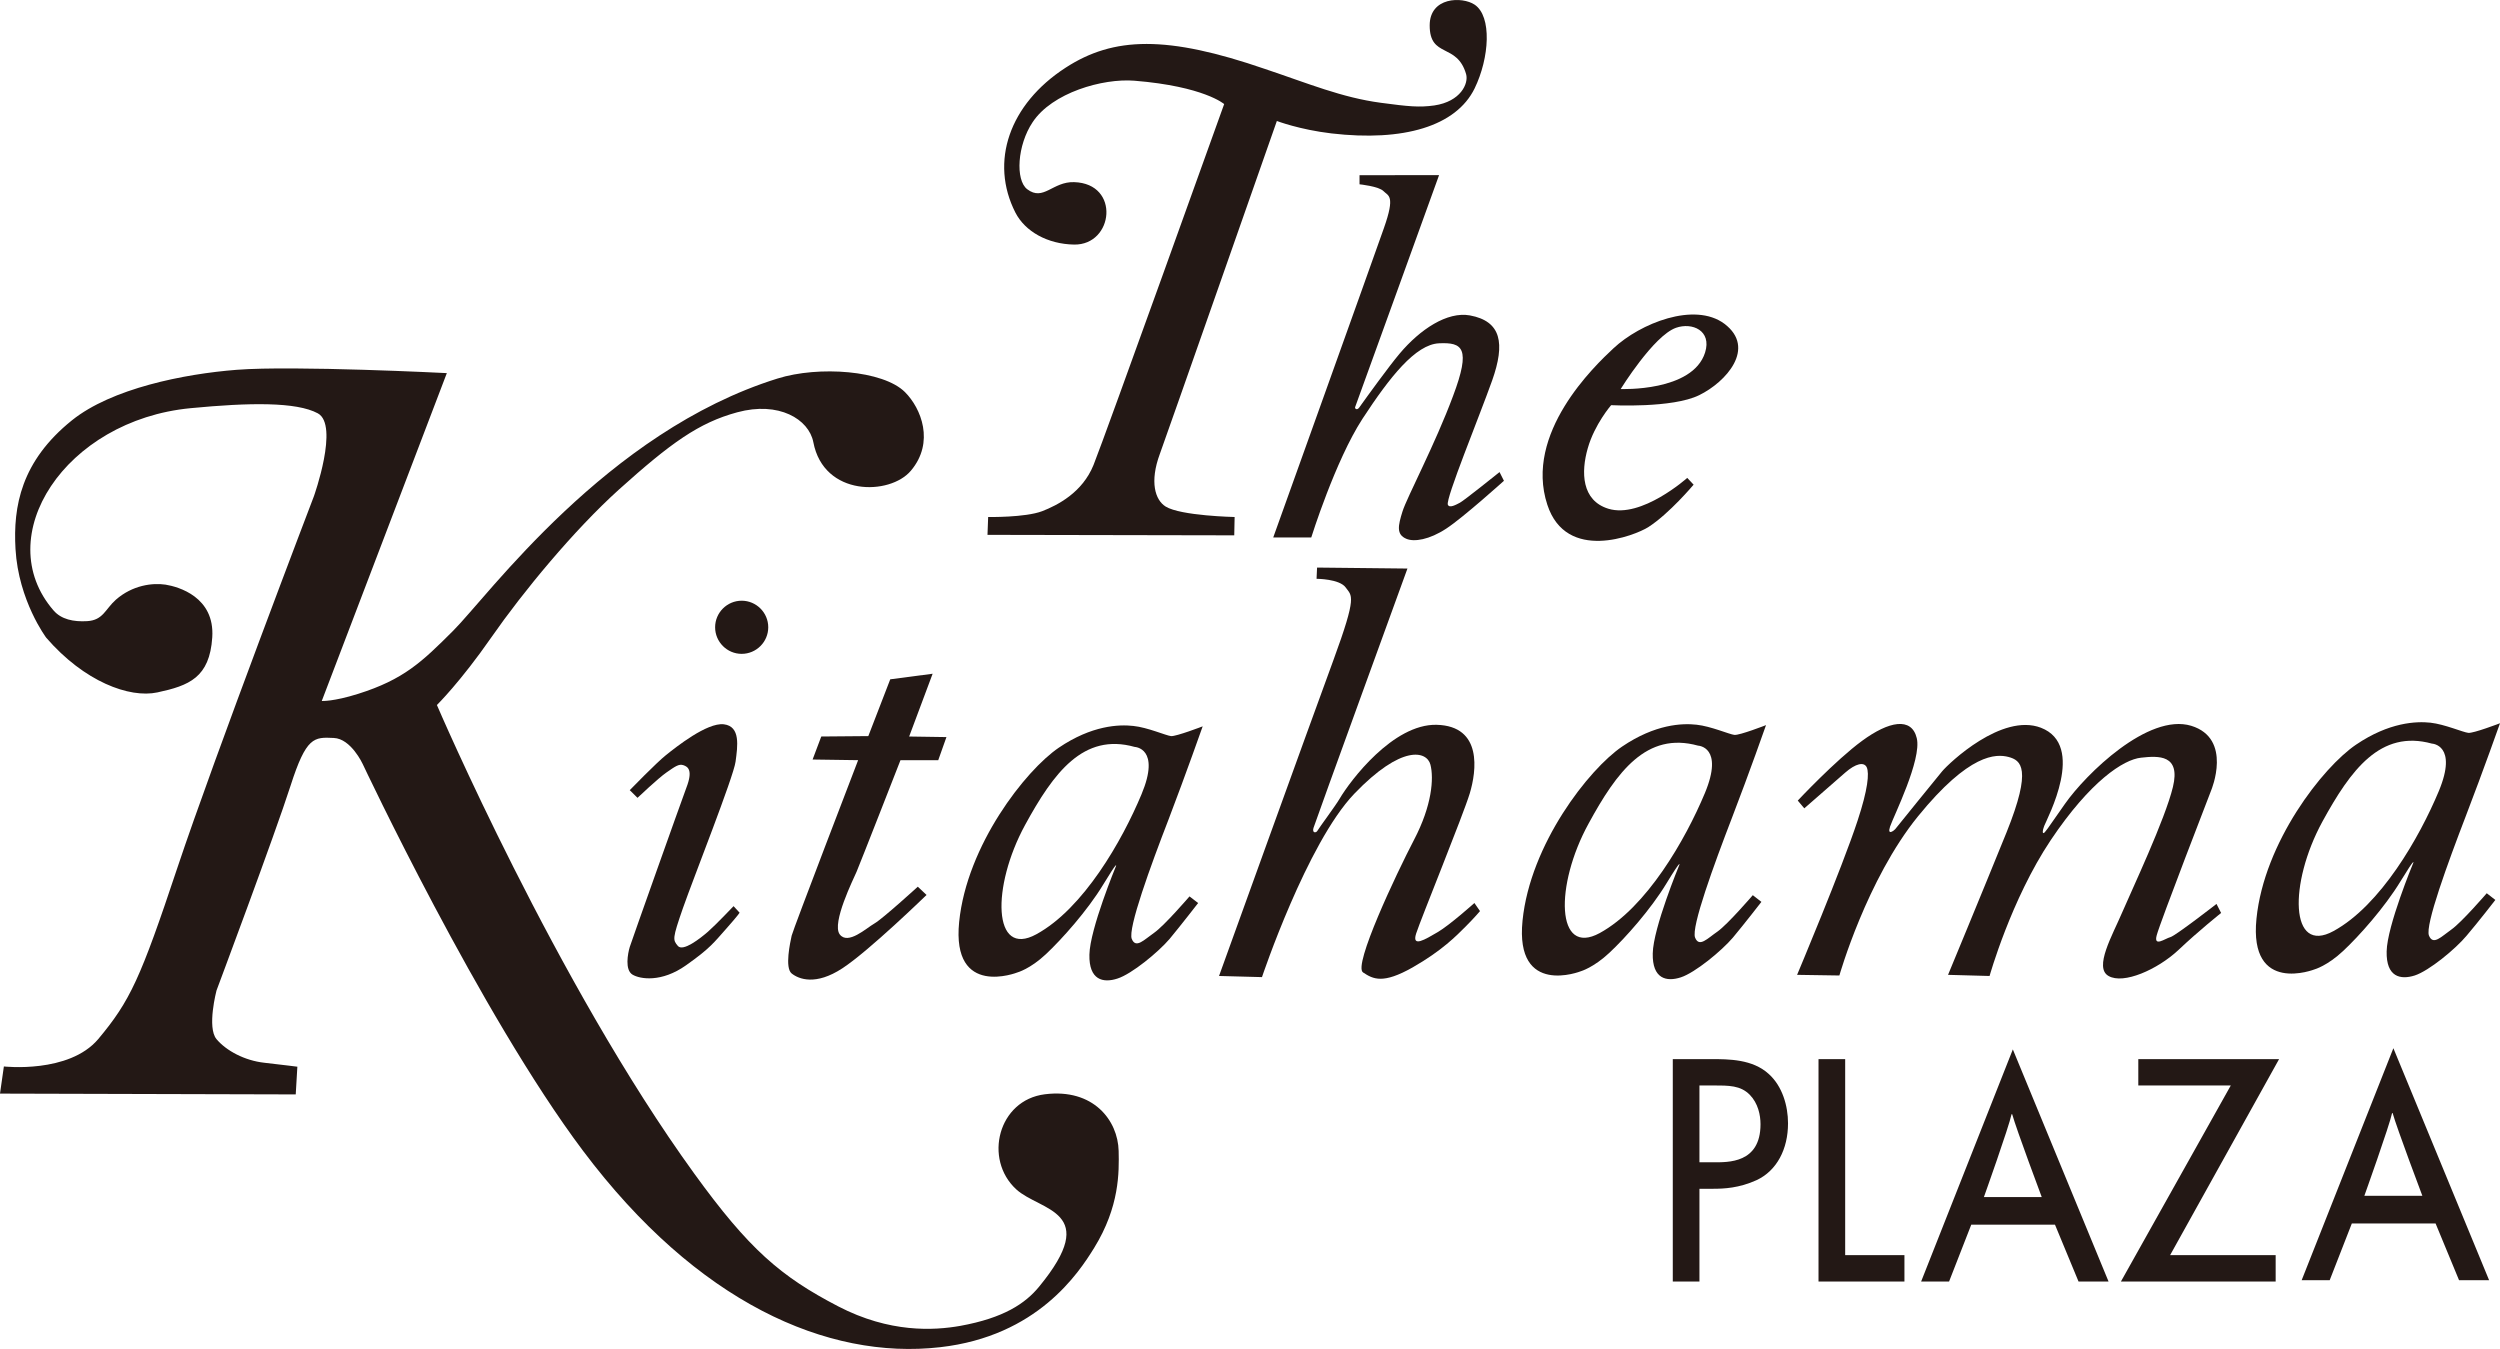 <?xml version="1.0" encoding="utf-8"?>
<!-- Generator: Adobe Illustrator 26.3.1, SVG Export Plug-In . SVG Version: 6.00 Build 0)  -->
<svg version="1.1" id="レイヤー_1" xmlns="http://www.w3.org/2000/svg" xmlns:xlink="http://www.w3.org/1999/xlink" x="0px"
	 y="0px" viewBox="0 0 425.197 229.43" style="enable-background:new 0 0 425.197 229.43;" xml:space="preserve">
<style type="text/css">
	.st0{fill:#231815;}
</style>
<g>
	<g>
		<g>
			<path class="st0" d="M190.258,195.742c0.082,3.627,0.163,9.467-4.151,16.475
				c-2.663,4.314-9.671,15.034-26.212,16.915c-19.223,2.198-41.371-7.639-60.713-33.377
				c-17.502-23.276-37.49-65.806-37.49-65.806s-1.991-4.327-4.93-4.437c-3.378-0.166-4.672-0.192-7.335,8.095
				c-2.656,8.298-12.604,34.859-12.604,34.859s-1.658,6.292,0,8.271c1.664,1.981,4.798,3.642,8.107,4.013
				c3.617,0.414,5.645,0.675,5.645,0.675l-0.277,4.713L0,185.999l0.659-4.616c0,0,11.059,1.25,16.051-4.66
				c5.432-6.499,7.171-10.264,13.476-29.186c6.311-18.908,23.204-63.14,23.204-63.14s4.321-12.104,0.666-14.098
				c-3.642-1.966-11.637-1.84-21.628-0.879C11.021,71.468-1.759,91.297,9.112,103.829
				c1.306,1.513,3.378,1.953,5.714,1.815c2.732-0.167,3.052-2.022,4.892-3.655c2.832-2.474,6.21-2.885,8.434-2.555
				c2.204,0.358,8.39,2.1,7.95,8.958c-0.446,6.857-3.95,8.217-9.338,9.373
				c-4.754,1.017-12.434-1.828-18.902-9.304c0,0-4.716-6.28-5.225-15.087c-0.42-7.216,0.93-14.924,9.621-21.904
				c6.719-5.385,18.971-7.872,28.02-8.575c9.734-0.754,35.719,0.565,35.719,0.565l-21.27,55.761
				c0,0,1.953,0.123,6.186-1.212c7.749-2.442,10.839-5.413,16.158-10.729c5.953-5.938,26.08-33.832,55.168-42.9
				c7.008-2.198,17.96-1.401,21.678,2.308c2.77,2.763,5.08,8.547,1.005,13.37
				c-3.542,4.22-14.82,4.44-16.591-4.851c-0.76-3.916-5.872-7.005-12.943-5.083
				c-6.531,1.774-11.285,5.197-20.133,13.15c-7.668,6.926-16.296,17.382-21.671,25.107
				c-5.306,7.639-9.275,11.527-9.275,11.527s20.221,47.202,43.783,79.712c9.282,12.82,14.651,17.464,24.466,22.563
				c8.785,4.562,16.302,4.107,20.742,3.325c7.441-1.347,11.084-3.821,13.414-6.65
				c10.713-13.015,0.176-12.849-3.881-16.585c-5.577-5.128-3.071-15.172,4.88-16.161
				C185.981,185.079,190.132,190.574,190.258,195.742z"/>
			<path class="st0" d="M209.92,91.049l-41.968-0.082l0.113-3.036c0,0,6.28,0.11,9.187-0.989
				c2.581-1.005,6.832-3.146,8.735-7.859c1.903-4.728,22.218-61.382,22.218-61.382s-3.41-3.008-15.247-3.972
				c-5.426-0.439-14.023,2.047-17.326,7.049c-2.619,3.903-2.964,9.853-0.923,11.405
				c2.763,2.103,4.308-1.319,7.969-1.206c7.912,0.232,6.738,10.729,0,10.619c-4.522-0.082-8.321-2.226-9.972-5.425
				c-4.409-8.632-1.062-18.441,8.522-24.651c8.189-5.319,17.25-5.539,33.955,0.22
				c7.303,2.446,13.055,4.863,19.674,5.742c4.729,0.631,6.5,0.81,9.087,0.452
				c4.516-0.672,5.853-3.749,5.413-5.315c-1.545-5.388-6.198-2.666-6.198-8.299c0-4.851,5.533-4.936,7.636-3.533
				c2.983,1.991,2.531,9.056,0,14.262c-3.146,6.405-12.051,9.072-24.334,7.643
				c-5.47-0.647-9.294-2.116-9.294-2.116s-19.134,54.578-19.901,56.624c-1.758,4.754-0.816,7.834,0.992,8.958
				c2.575,1.583,11.725,1.774,11.725,1.774L209.92,91.049z"/>
			<path class="st0" d="M231.227,29.793v1.554c0,0,3.24,0.329,4.069,1.152c0.816,0.851,2.072,0.659,0.069,6.321
				c-1.972,5.633-18.814,52.587-18.814,52.587h6.468c0,0,4.076-13.04,8.704-20.17
				c4.66-7.134,9.043-12.669,13.031-12.848c3.969-0.179,5.47,0.756,2.386,8.945
				c-3.046,8.217-7.856,17.259-8.603,19.649c-0.754,2.418-1.087,3.929,0.659,4.657
				c1.3,0.565,3.906,0.166,6.795-1.743c2.895-1.897,9.796-8.123,9.796-8.123l-0.747-1.482
				c0,0-6.072,4.876-6.732,5.206c-0.659,0.345-1.79,0.989-2.06,0.345c-0.408-1.005,5.306-14.855,7.542-21.147
				c2.229-6.308,1.557-10.06-3.787-11.05c-3.862-0.7-8.484,2.377-11.944,6.487
				c-1.834,2.17-5.413,7.131-6.902,9.207c-0.396,0.509-0.766,0.138-0.678-0.098
				c0.094-0.204,14.274-39.449,14.274-39.449H231.227z"/>
			<path class="st0" d="M107.108,134.389l1.319,1.306c0,0,3.561-3.382,4.948-4.33
				c1.388-0.961,2.085-1.498,2.858-1.222c0.784,0.261,1.651,0.864,0.509,3.818
				c-1.099,2.955-9.269,25.957-9.633,27.097c-0.339,1.127-0.86,3.89,0.459,4.7
				c1.294,0.782,4.942,1.375,9.106-1.579c4.176-2.942,4.779-3.919,6.857-6.239c2.091-2.365,2.261-2.707,2.261-2.707
				l-1.03-1.114c0,0-3.052,3.215-4.351,4.343c-1.3,1.127-4.258,3.463-5.124,2.417
				c-0.867-1.042-0.949-1.193,0.867-6.431c1.827-5.205,8.609-22.327,8.949-24.899
				c0.352-2.638,0.879-6.016-1.997-6.362c-2.87-0.33-8.157,3.903-9.815,5.221
				C111.642,129.716,107.108,134.389,107.108,134.389z"/>
			<path class="st0" d="M130.663,106.686c0,2.487-2.028,4.521-4.521,4.521c-2.487,0-4.515-2.035-4.515-4.521
				c0-2.487,2.029-4.518,4.515-4.518C128.635,102.168,130.663,104.199,130.663,106.686z"/>
			<path class="st0" d="M158.621,114.588l-7.209,0.949l-3.73,9.658l-8.001,0.069l-1.475,3.915l7.743,0.11
				c0,0-11.04,28.733-11.304,29.845c-0.244,1.127-1.206,5.47,0,6.434c1.225,0.974,4.082,2.088,8.603-0.866
				c4.522-2.942,14.337-12.49,14.337-12.49l-1.488-1.404c0,0-5.991,5.47-7.373,6.255
				c-1.394,0.797-4.516,3.724-5.915,1.84c-1.382-1.921,2.348-9.398,2.87-10.622
				c0.527-1.209,7.473-18.991,7.473-18.991h6.424l1.394-3.928l-6.342-0.097L158.621,114.588z"/>
			<path class="st0" d="M224.005,96.531l-0.087,1.912c0,0,3.906,0,4.96,1.482c1.042,1.473,1.997,1.209-2.085,12.327
				c-4.081,11.103-19.461,53.74-19.461,53.74l7.303,0.194c0,0,7.636-22.77,15.706-31.192
				c8.075-8.412,12.333-7.284,12.943-4.948c0.609,2.348,0.257,6.967-2.776,12.767
				c-3.039,5.824-10.418,21.461-8.685,22.576c1.727,1.152,3.392,2.006,8.434-0.854
				c5.03-2.87,7.46-5.401,9.017-6.952c1.564-1.566,2.443-2.625,2.443-2.625l-0.954-1.375
				c0,0-4.182,3.752-6.255,4.961c-2.085,1.212-4.434,2.694-3.655,0.236c0.779-2.421,7.994-20.117,9.131-23.869
				c1.118-3.724,2.217-11.445-5.652-11.637c-7.385-0.167-14.67,9.467-16.51,12.601
				c-0.635,1.099-3.523,4.986-3.724,5.372c-0.239,0.468-0.967,0.48-0.704-0.427
				c0.37-1.209,15.982-44.122,15.982-44.122L224.005,96.531z"/>
			<path class="st0" d="M305.762,136.163l1.111,1.319c0,0,5.319-4.647,6.958-6.076c1.771-1.551,3.209-1.88,3.667-0.891
				c0.439,1.001,0.201,3.724-1.564,9.068c-2.65,8.079-10.286,26.218-10.286,26.218l7.191,0.11
				c0,0,4.66-16.366,13.382-27.085c8.742-10.745,13.276-10.618,15.379-10.085
				c2.11,0.565,4.076,1.896-0.333,12.836c-4.44,10.952-9.947,24.224-9.947,24.224l7.064,0.192
				c0,0,3.655-13.012,10.399-23.097c6.744-10.06,12.377-13.716,15.361-14.029c2.995-0.33,6.757-0.549,5.425,4.974
				c-1.325,5.522-6.964,17.451-8.628,21.338c-1.658,3.89-4.86,9.401-2.317,10.814
				c2.537,1.469,8.295-1.087,11.844-4.384c3.523-3.337,7.297-6.333,7.297-6.333l-0.785-1.538
				c0,0-6.958,5.413-7.838,5.645c-0.898,0.235-2.895,1.761-2.33-0.314c0.547-2.116,9.275-24.679,9.275-24.679
				s3.687-8.782-3.416-10.952c-7.304-2.198-17.91,8.217-21.458,13.272c-3.165,4.522-3.398,4.936-3.655,4.977
				c-0.138,0.028-0.232-0.305,0.119-1.209c0.503-1.306,7.191-13.728-0.571-16.711
				c-6.625-2.527-15.581,5.979-16.792,7.42c-0.565,0.659-7.831,9.646-7.969,9.825
				c-0.125,0.179-1.432,1.237-0.885-0.424c0.552-1.664,5.432-11.408,4.541-15.047
				c-0.88-3.654-4.761-2.873-9.288,0.452C312.18,129.305,305.762,136.163,305.762,136.163z"/>
			<path class="st0" d="M289.039,184.612h2.255c2.813,0,4.716,0,6.286,1.567c1.438,1.457,1.846,3.476,1.846,5.03
				c0,6.679-5.551,6.472-8.032,6.472h-2.355V184.612z M284.505,217.96h4.534v-15.775h2.298
				c1.865,0,4.44-0.11,7.423-1.469c3.442-1.608,5.344-5.278,5.344-9.662c0-2.951-0.949-6.305-3.278-8.393
				c-2.757-2.53-6.819-2.53-9.871-2.53h-6.45V217.96z"/>
			<path class="st0" d="M309.291,180.131h4.534v33.336h10.079v4.493h-14.613V180.131z"/>
			<path class="st0" d="M342.122,189.503h0.107c0.716,2.584,5.03,14.098,5.03,14.098h-9.841
				C337.418,203.601,341.707,191.591,342.122,189.503z M326.743,217.96h4.753l3.775-9.674h14.236l4.007,9.674h5.105
				l-16.277-39.478L326.743,217.96z"/>
			<path class="st0" d="M379.411,184.612h-15.731v-4.481h23.945l-18.532,33.336h17.948v4.493h-26.318L379.411,184.612z"/>
			<path class="st0" d="M406.841,189.312h0.095c0.722,2.584,5.055,14.07,5.055,14.07h-9.866
				C402.125,203.381,406.414,191.4,406.841,189.312z M391.462,217.74h4.767l3.768-9.658h14.242l3.994,9.658h5.112
				l-16.283-39.462L391.462,217.74z"/>
			<path class="st0" d="M270.049,76.222c-1.174,4.069-1.067,8.905,3.504,10.305c5.614,1.721,13.413-5.247,13.413-5.247
				l1.08,1.152c0,0-4.132,4.936-7.718,7.228c-2.242,1.416-13.935,6.06-17.162-3.818
				c-3.982-12.149,8.007-23.581,11.266-26.617c4.54-4.233,13.753-7.94,18.846-4.163
				c5.482,4.135,0.282,9.922-4.283,12.148c-4.566,2.251-14.977,1.702-14.977,1.702S271.21,72.156,270.049,76.222z
				 M290,59.955c1.169-3.752-2.21-5.165-4.948-4.204c-3.824,1.359-9.407,10.415-9.407,10.415
				S287.883,66.674,290,59.955z"/>
			<path class="st0" d="M198.755,139.35c-3.058,7.9-6.958,18.591-6.267,20.337c0.697,1.718,2.091,0.15,3.831-1.058
				c1.727-1.209,5.991-6.169,5.991-6.169l1.469,1.124c0,0-2.97,3.837-4.854,6.104
				c-1.909,2.238-6.436,5.975-8.873,6.744c-2.431,0.797-4.861,0.264-4.767-4.066
				c0.082-4.343,4.509-15.034,4.509-15.034s0.515-1.303-2.173,3.134c-2.682,4.424-7.039,9.291-9.734,11.819
				c-2.675,2.515-4.848,3.105-4.848,3.105s-11.216,4.436-9.909-8.575c1.307-13.053,11.298-25.807,16.937-29.641
				c5.633-3.818,10.242-3.984,12.691-3.708c2.418,0.248,5.551,1.636,6.418,1.73
				c0.867,0.069,5.375-1.661,5.375-1.661S201.775,131.434,198.755,139.35z M174.345,140.31
				c-5.715,10.497-5.539,22.673,1.915,18.591c8.007-4.371,14.588-15.898,17.885-23.8
				c3.309-7.9-1.149-8.063-1.149-8.063C184.236,124.576,179.174,131.462,174.345,140.31z"/>
			<path class="st0" d="M294.552,139.143c-3.039,7.9-6.951,18.578-6.254,20.324c0.697,1.73,2.072,0.164,3.818-1.033
				c1.746-1.234,5.997-6.183,5.997-6.183l1.464,1.14c0,0-2.952,3.809-4.848,6.075
				c-1.916,2.252-6.431,5.975-8.861,6.761c-2.437,0.794-4.867,0.26-4.772-4.069
				c0.075-4.343,4.515-15.031,4.515-15.031s0.515-1.307-2.179,3.118c-2.694,4.452-7.033,9.316-9.727,11.819
				c-2.687,2.515-4.854,3.13-4.854,3.13s-11.21,4.427-9.903-8.6s11.291-25.779,16.93-29.612
				c5.646-3.833,10.249-3.997,12.667-3.724c2.442,0.261,5.57,1.636,6.436,1.734
				c0.873,0.094,5.382-1.664,5.382-1.664S297.599,131.227,294.552,139.143z M270.174,140.091
				c-5.746,10.496-5.564,22.673,1.903,18.604c7.988-4.368,14.582-15.897,17.885-23.797
				c3.297-7.916-1.155-8.079-1.155-8.079C280.034,124.385,274.985,131.255,270.174,140.091z"/>
			<path class="st0" d="M419.376,138.813c-3.04,7.915-6.952,18.578-6.261,20.309c0.71,1.733,2.085,0.192,3.818-1.03
				c1.746-1.224,6.009-6.17,6.009-6.17l1.464,1.139c0,0-2.945,3.806-4.873,6.06
				c-1.891,2.283-6.418,6.003-8.842,6.789c-2.437,0.769-4.867,0.261-4.773-4.095
				c0.075-4.33,4.515-15.018,4.515-15.018s0.528-1.306-2.179,3.13c-2.694,4.427-7.034,9.291-9.727,11.806
				c-2.694,2.528-4.854,3.131-4.854,3.131s-11.21,4.423-9.897-8.6c1.307-13.027,11.285-25.791,16.937-29.612
				c5.633-3.821,10.249-3.997,12.66-3.737c2.442,0.273,5.557,1.649,6.443,1.73
				c0.86,0.097,5.382-1.636,5.382-1.636S422.409,130.913,419.376,138.813z M394.979,139.761
				c-5.715,10.512-5.551,22.686,1.909,18.591c8-4.371,14.594-15.885,17.897-23.785
				c3.297-7.915-1.168-8.095-1.168-8.095C404.851,124.056,399.808,130.938,394.979,139.761z"/>
		</g>
	</g>
</g>
</svg>
